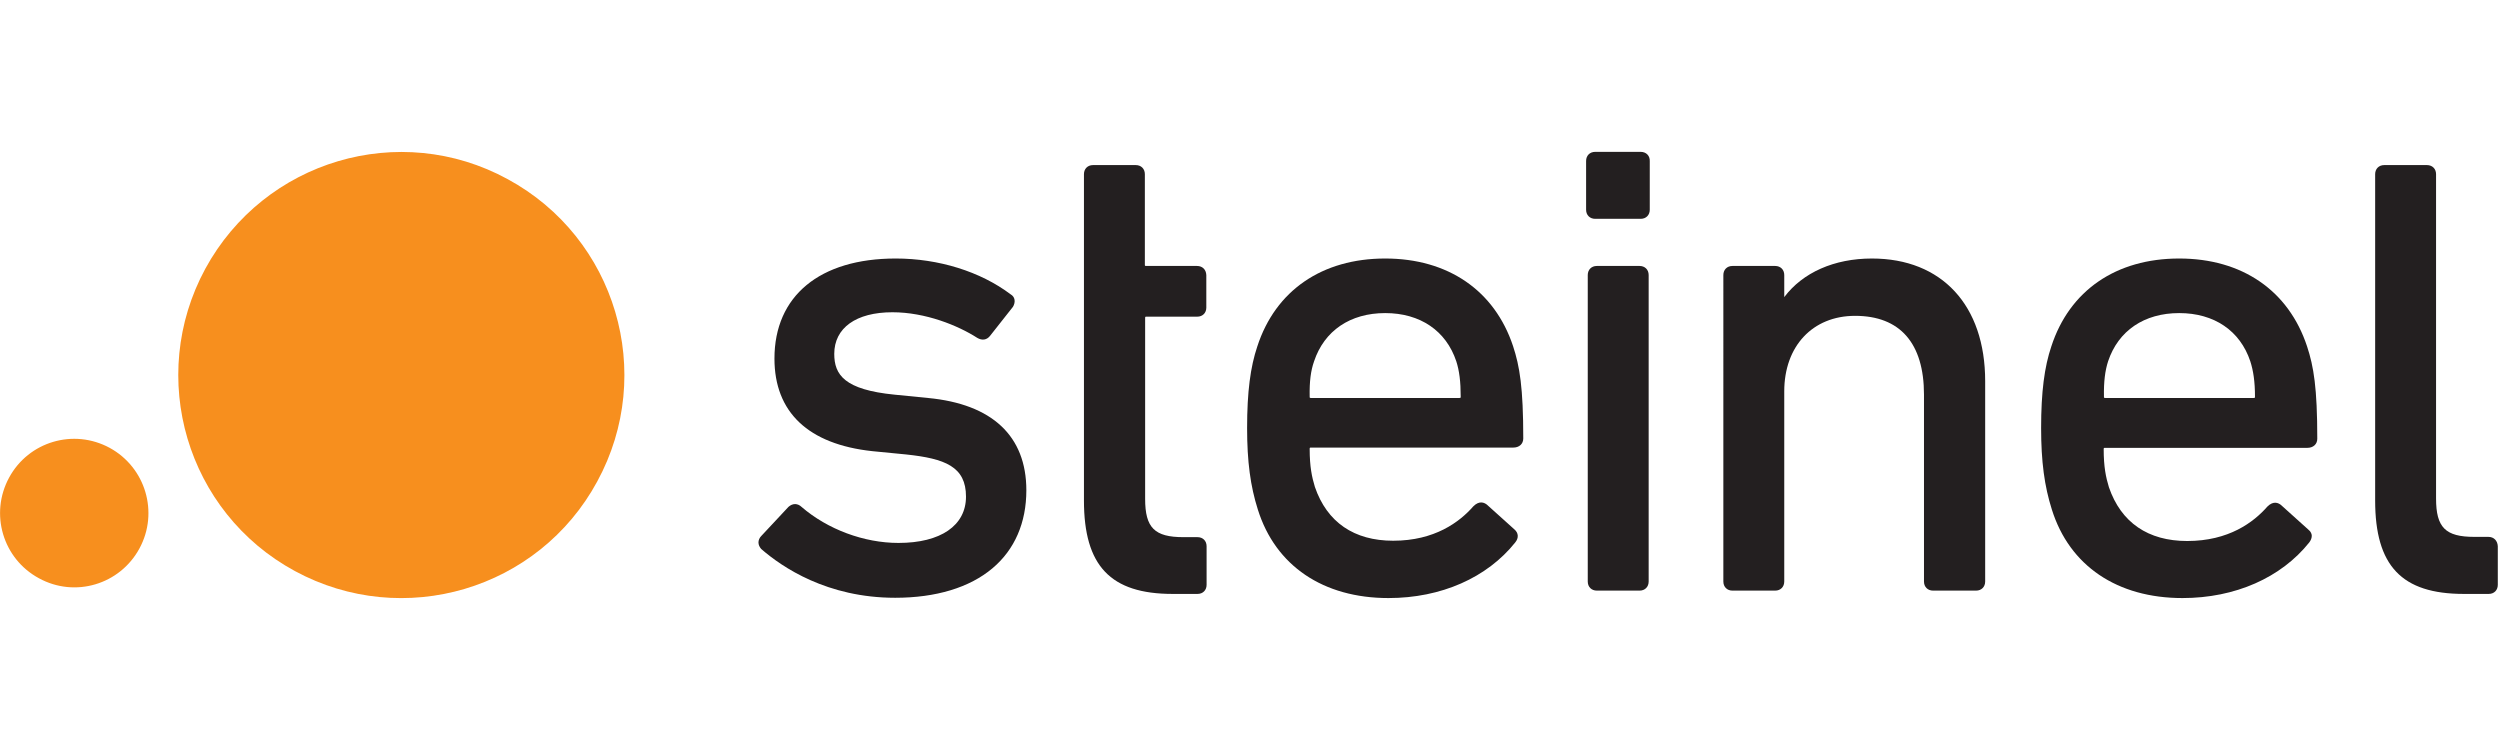 <?xml version="1.0" encoding="utf-8" standalone="no"?>
<!-- Generator: Adobe Illustrator 27.1.1, SVG Export Plug-In . SVG Version: 6.00 Build 0)  --><svg xmlns="http://www.w3.org/2000/svg" xmlns:xlink="http://www.w3.org/1999/xlink" id="Layer_1" style="enable-background:new 0 0 907.1 272.1;" version="1.1" viewBox="0 0 907.1 272.1" x="0px" xml:space="preserve" y="0px">
<style type="text/css">
	.st0{fill:#231F20;}
	.st1{fill:#F78F1E;}
</style>
<g>
	<g>
		<path class="st0" d="M336.7,144.4l-12.1-1.2c-18.2-1.8-21.9-7.2-21.9-14.8c0-9.4,7.9-15.1,21.1-15.1c12,0,23.8,4.8,30.8,9.3    c1.7,1,3.4,0.8,4.6-0.7l8.2-10.4l0.1-0.1c1.1-1.8,0.8-3.7-0.8-4.6c-11-8.3-26.2-13-41.7-13c-27.6,0-44,13.6-44,36.3    c0,19.5,12.3,31.1,35.5,33.6l12.3,1.2c14.1,1.5,21.7,4.4,21.7,15.3c0,10.5-9.2,16.8-24.5,16.8c-12.5,0-25.7-4.9-35.2-13.1    c-0.6-0.6-1.5-1-2.3-1c-0.9,0-1.7,0.4-2.4,1l-9.9,10.6c-0.6,0.6-1,1.5-1,2.3c0,0.9,0.4,1.7,1,2.4l0,0c7.6,6.6,23.9,17.7,48.6,17.7    c14.8,0,27-3.7,35.3-10.7c8.1-6.8,12.3-16.6,12.3-28.3C372.4,158.2,360,146.6,336.7,144.4"/>
		<path class="st0" d="M434.3,96.5h-18.4c-0.5,0-0.5-0.1-0.5-0.5V63.2c0-2-1.4-3.3-3.3-3.3h-15.5c-2,0-3.3,1.4-3.3,3.3v118.4    c0,23.7,9.6,33.9,32.2,33.9h9c2,0,3.3-1.4,3.3-3.3v-14c0-2-1.4-3.3-3.3-3.3h-5.1c-10.5,0-13.9-3.4-13.9-13.9v-65.6    c0-0.5,0.1-0.5,0.5-0.5h18.4c2,0,3.3-1.4,3.3-3.3V99.8C437.6,97.8,436.3,96.5,434.3,96.5"/>
		<path class="st0" d="M502.6,93.8c-22.9,0-39.8,11.6-46.4,31.9c-2.5,7.4-3.7,16.5-3.7,29.6c0,12.2,1.2,21.1,3.9,29.6    c6.4,20.4,23.7,32.1,47.4,32.1c19.1,0,35.8-7.4,46-20.2c1.3-1.6,1.2-3.4-0.3-4.7l-10-9c-0.9-0.7-2.7-1.6-4.9,0.6l0,0    c-5,5.7-14,12.5-29.1,12.5c-14.2,0-24-6.7-28.4-19.5c-1.1-3.6-1.9-7.4-1.9-13.8c0-0.5,0.1-0.5,0.5-0.5h73.4c2.1,0,3.6-1.3,3.6-3.3    c0-18.5-1.3-26.2-3.7-33.5C542.3,105.4,525.4,93.8,502.6,93.8 M476.8,131.1c3.7-11.1,13.1-17.5,25.8-17.5    c12.7,0,22.1,6.4,25.8,17.5c1.1,3.4,1.6,7.4,1.6,12.8c0,0.5-0.1,0.5-0.5,0.5h-53.8c-0.5,0-0.5-0.1-0.5-0.5    C475.1,138.4,475.6,134.5,476.8,131.1"/>
		<path class="st0" d="M594.9,96.5h-15.5c-2,0-3.3,1.4-3.3,3.3V211c0,2,1.4,3.3,3.3,3.3h15.5c2,0,3.3-1.4,3.3-3.3V99.8    C598.2,97.8,596.8,96.5,594.9,96.5"/>
		<path class="st0" d="M595.3,55.1h-16.5c-2,0-3.3,1.4-3.3,3.3v17.7c0,2,1.4,3.3,3.3,3.3h16.5c2,0,3.3-1.4,3.3-3.3V58.5    C598.7,56.5,597.3,55.1,595.3,55.1"/>
		<path class="st0" d="M679.2,93.8c-13.7,0-25.1,5.1-31.8,14v-8c0-2-1.4-3.3-3.3-3.3h-15.5c-2,0-3.3,1.4-3.3,3.3V211    c0,2,1.4,3.3,3.3,3.3h15.5c2,0,3.3-1.4,3.3-3.3v-69c0-16.4,10.3-27.4,25.7-27.4c16.3,0,25,9.9,25,28.6V211c0,2,1.4,3.3,3.3,3.3    H717c2,0,3.3-1.4,3.3-3.3v-72.7C720.3,110.8,704.6,93.8,679.2,93.8"/>
		<path class="st0" d="M790.7,93.8c-22.9,0-39.8,11.6-46.4,31.9c-2.5,7.4-3.7,16.5-3.7,29.6c0,12.2,1.2,21.1,3.9,29.6    c6.4,20.4,23.7,32.1,47.4,32.1c19.1,0,35.8-7.4,46-20.2c0.6-0.8,0.9-1.6,0.9-2.4c0-0.6-0.3-1.5-1.2-2.2l-10-9    c-0.9-0.7-2.7-1.6-4.9,0.6l0,0c-5,5.7-14,12.5-29.1,12.5c-14.2,0-24-6.7-28.4-19.5c-1.1-3.6-1.9-7.4-1.9-13.8    c0-0.5,0.1-0.5,0.5-0.5h73.4c2.1,0,3.6-1.3,3.6-3.3c0-18.5-1.3-26.2-3.7-33.5C830.4,105.4,813.5,93.8,790.7,93.8 M764.9,131.1    c3.7-11.1,13.1-17.5,25.8-17.5s22.1,6.4,25.8,17.5c1.1,3.4,1.7,7.4,1.7,12.8c0,0.5-0.1,0.5-0.5,0.5h-53.8c-0.5,0-0.5-0.1-0.5-0.5    C763.3,138.5,763.8,134.5,764.9,131.1"/>
		<path class="st0" d="M902.9,194.8h-5.1c-10.5,0-13.9-3.4-13.9-13.9V63.2c0-2-1.4-3.3-3.3-3.3h-15.5c-2,0-3.3,1.4-3.3,3.3v118.4    c0,23.7,9.6,33.9,32.2,33.9h9c2,0,3.3-1.4,3.3-3.3v-14C906.2,196.2,904.9,194.8,902.9,194.8"/>
		<path class="st1" d="M184.2,65C145,43.6,95.9,58.2,74.5,97.5c-21.3,39.3-6.8,88.4,32.5,109.7c39.3,21.3,88.4,6.8,109.7-32.5    C238.1,135.4,223.5,86.3,184.2,65"/>
		<path class="st1" d="M50.6,199c7.1-13.1,2.2-29.4-10.8-36.5c-13.1-7.1-29.4-2.3-36.5,10.8c-7.1,13.1-2.3,29.4,10.8,36.5    C27.2,217,43.5,212.1,50.6,199"/>
	</g>
</g>
</svg>
